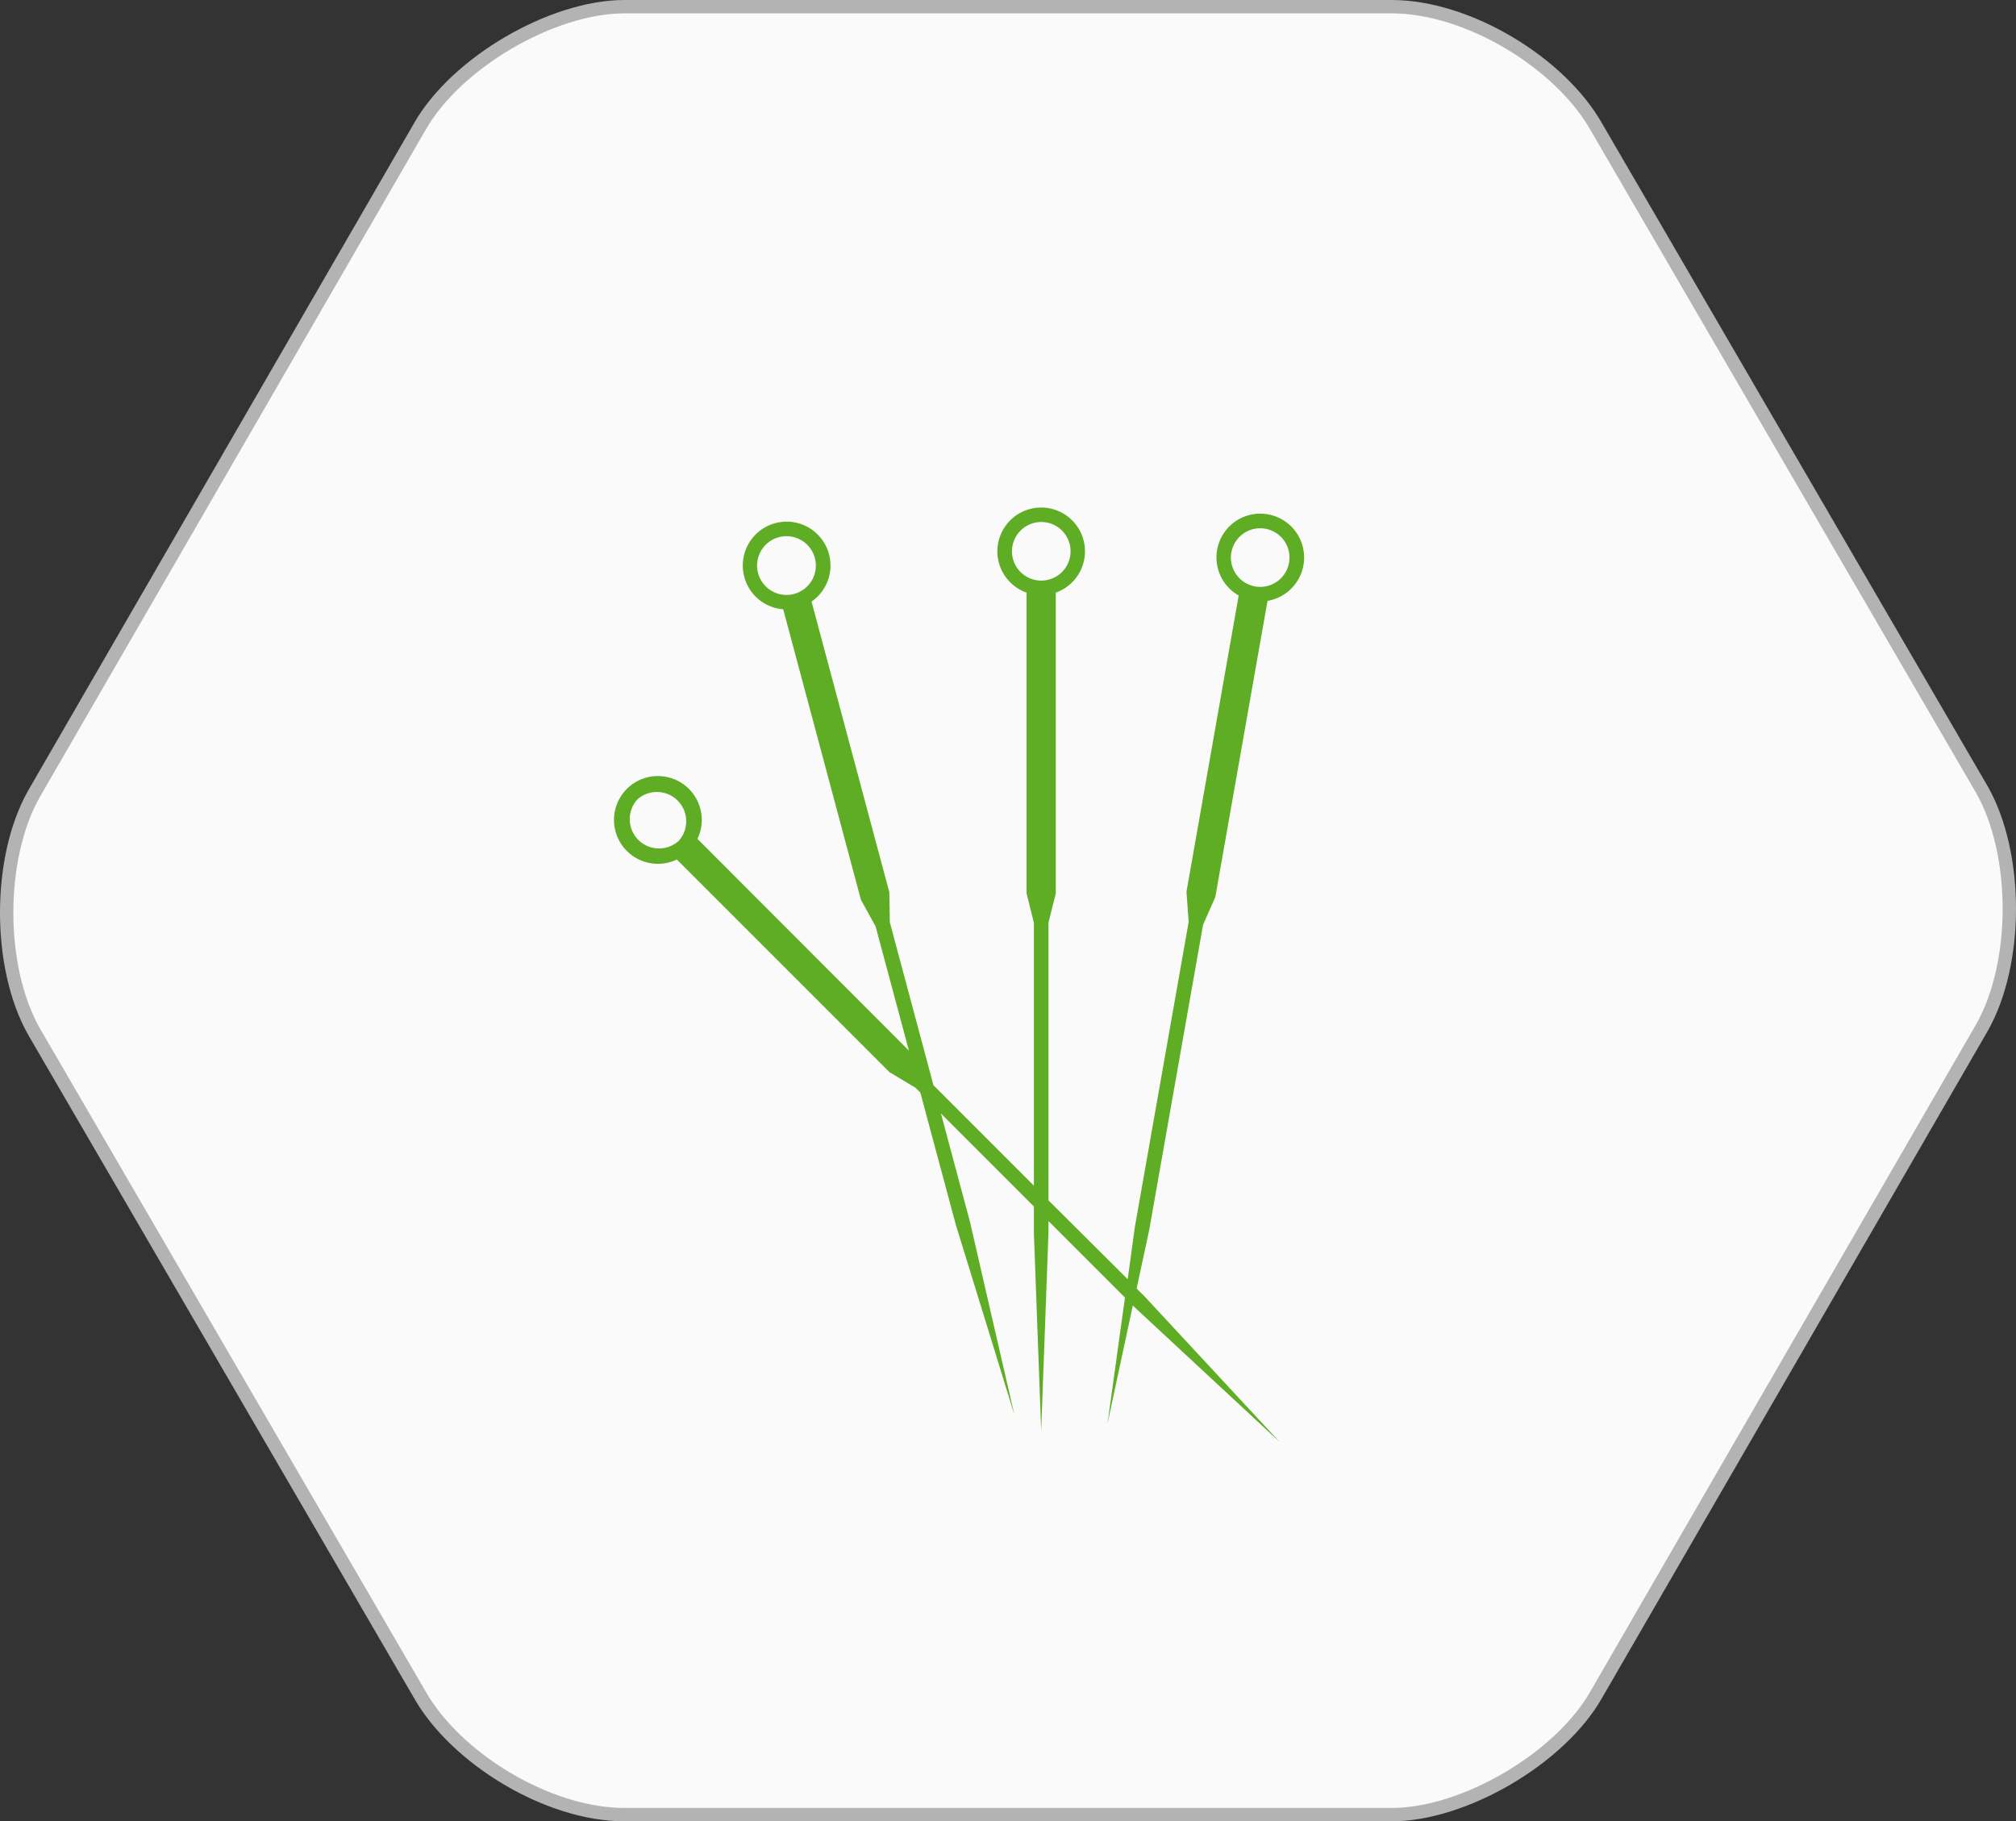 <svg xmlns="http://www.w3.org/2000/svg" viewBox="4691 3932 151 136.406">
  <rect x="4691" y="3932" width="151" height="136.406" fill="#333333" stroke="none"/>
  <defs>
    <style>
      .cls-1 {
        fill: #fafafa;
        stroke: #b3b3b3;
        stroke-miterlimit: 10;
      }

      .cls-2 {
        fill: #5fad25;
      }
    </style>
  </defs>
  <g id="acupuncture_leistung" transform="translate(3980 3778)">
    <path id="Pfad_557" data-name="Pfad 557" class="cls-1" d="M104.261.5c5.717,0,12.638,4.213,15.346,9.027l28.887,49.649c2.708,4.814,2.708,12.939,0,17.753l-28.887,49.95c-2.708,4.814-9.93,9.027-15.346,9.027H46.789c-5.717,0-12.638-4.213-15.346-9.027L2.556,77.23c-2.708-4.814-2.708-12.939,0-17.753L31.443,9.527C34.151,4.713,41.373.5,46.789.5h57.472" transform="translate(710.975 154)"/>
    <g id="Gruppe_178" data-name="Gruppe 178" transform="translate(756.95 192)">
      <g id="Gruppe_177" data-name="Gruppe 177" transform="translate(0.05)">
        <path id="Pfad_558" data-name="Pfad 558" class="cls-2" d="M49.016.52A3.278,3.278,0,0,0,46.828,6.6l-3.91,22.189.164,2.256L39.049,53.908l-.533,3.9L32.582,51.9V31.1l.547-2.187V6.385a3.281,3.281,0,1,0-2.188,0V28.916l.547,2.188V50.8l-7.52-7.52L20.7,31.076,20.66,28.82,14.836,7.055A3.284,3.284,0,1,0,9.8,5.209a3.26,3.26,0,0,0,2.912,2.42l5.824,21.766,1.094,1.982,2.5,9.311L6.291,24.828a3.287,3.287,0,1,0-1.545,1.545L20.674,42.3l1.941,1.162.369.369,2.666,9.926,4.375,14.191L26.7,53.5,24.529,45.4l6.959,6.959v1.955l.547,14.848.547-14.848v-.861l5.729,5.729L37,68.633l1.9-8.859.123.123L49.9,70,39.8,59.117l-.615-.615.943-4.389,4.033-22.859.916-2.064L48.988,7A3.288,3.288,0,0,0,49.016.52ZM29.848,3.295a2.194,2.194,0,1,1,2.2,2.188A2.188,2.188,0,0,1,29.848,3.295ZM13.537,6.48a2.2,2.2,0,1,1,1.545-2.693A2.2,2.2,0,0,1,13.537,6.48Zm-8.654,18.5a2.195,2.195,0,0,1-3.1-3.1,2.195,2.195,0,0,1,3.1,3.1ZM48.059,5.92A2.194,2.194,0,1,1,50.6,4.143,2.19,2.19,0,0,1,48.059,5.92Z" transform="translate(-0.05)"/>
      </g>
    </g>
  </g>
</svg>
